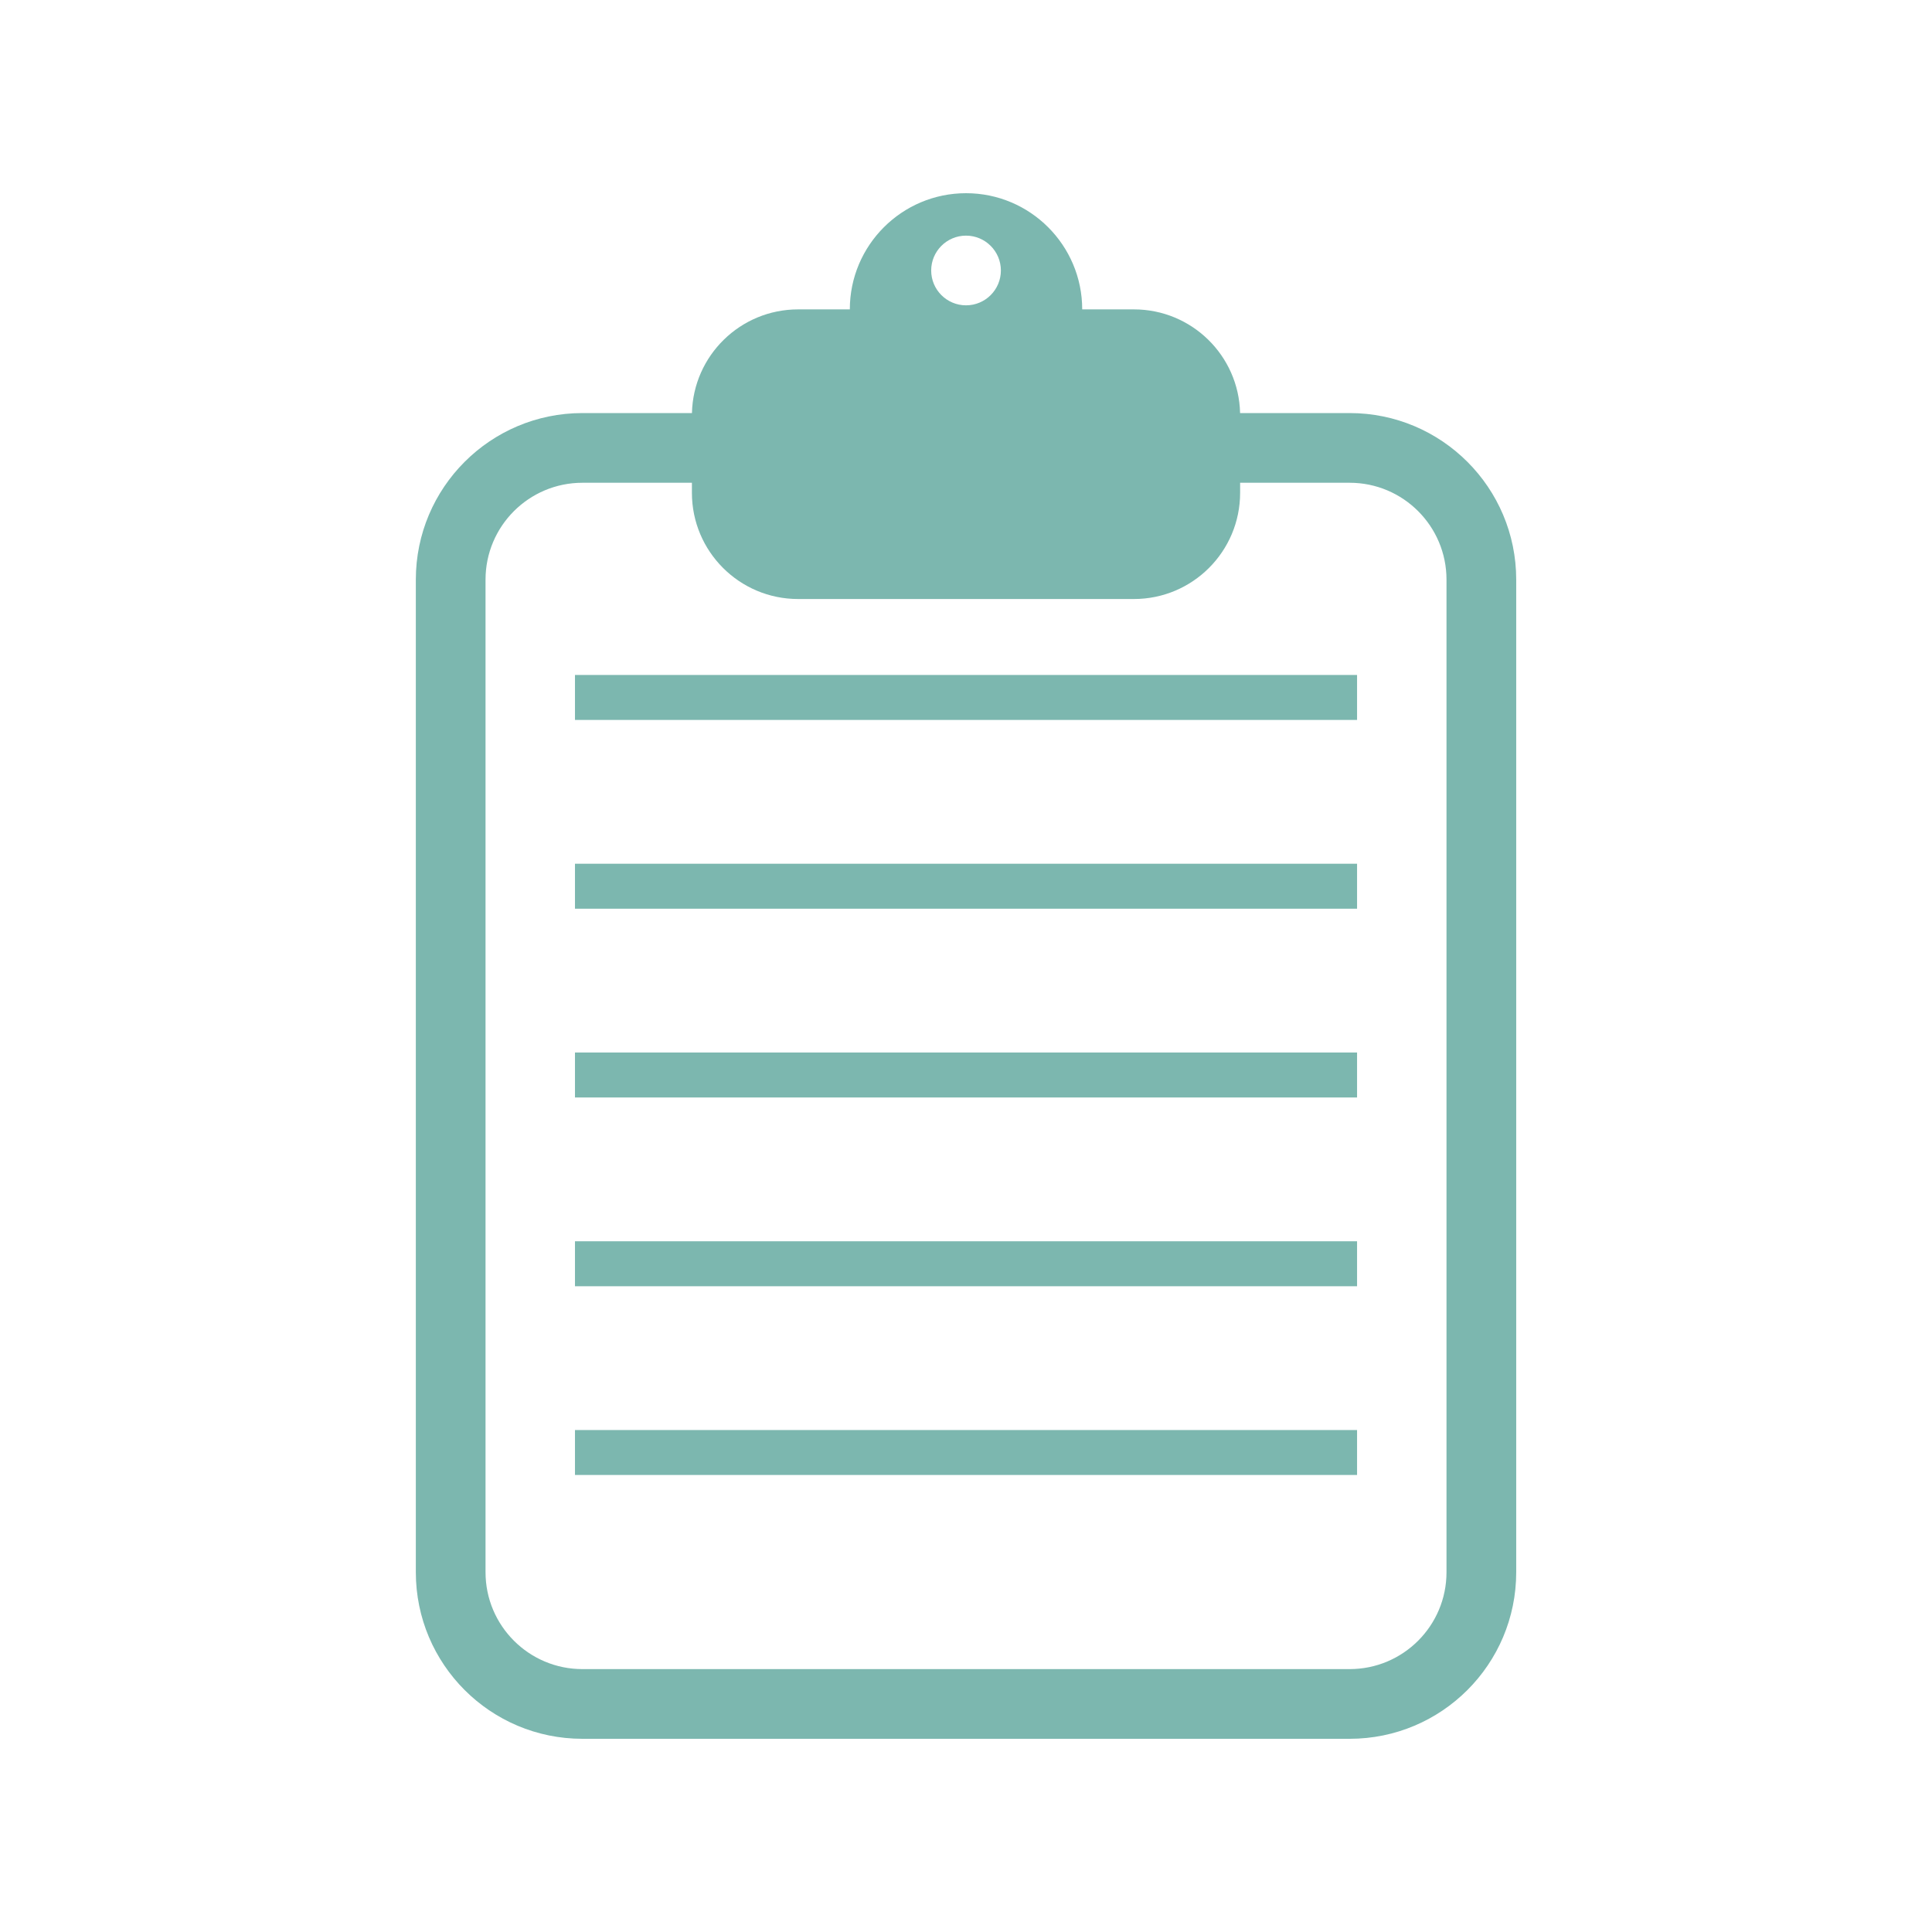 <svg xmlns="http://www.w3.org/2000/svg" xmlns:xlink="http://www.w3.org/1999/xlink" width="600" zoomAndPan="magnify" viewBox="0 0 450 450" height="600" preserveAspectRatio="xMidYMid meet" version="1.0"><defs><clipPath id="f12082c058"><path d="M 96.855 45 L 353.176 45 L 353.176 405 L 96.855 405 Z M 96.855 45 " clip-rule="nonzero"/></clipPath></defs><g clip-path="url(#f12082c058)"><path fill="#7cb7af" d="M 161.168 96.211 C 161.48 82.82 172.438 72.062 185.898 72.062 L 197.941 72.062 C 197.941 57.129 210.066 45 225.008 45 C 239.941 45 252.066 57.129 252.066 72.062 C 252.066 72.062 264.109 72.062 264.109 72.062 C 277.574 72.062 288.531 82.82 288.84 96.211 L 314.359 96.211 C 335.785 96.211 353.156 113.586 353.156 135.012 C 353.156 191.203 353.156 310.008 353.156 366.199 C 353.156 387.633 335.785 405 314.359 405 C 268.281 405 181.73 405 135.656 405 C 114.223 405 96.855 387.633 96.855 366.199 C 96.855 310.008 96.855 191.203 96.855 135.012 C 96.855 113.586 114.223 96.211 135.656 96.211 Z M 288.848 112.445 L 314.359 112.445 C 326.82 112.445 336.918 122.551 336.918 135.012 C 336.918 191.203 336.918 310.008 336.918 366.199 C 336.918 378.66 326.82 388.766 314.359 388.766 C 314.359 388.766 135.691 388.766 135.656 388.766 C 123.195 388.766 113.09 378.66 113.09 366.199 C 113.09 310.008 113.09 191.203 113.09 135.012 C 113.09 122.551 123.195 112.445 135.656 112.445 L 161.16 112.445 L 161.16 114.789 C 161.16 128.449 172.238 139.523 185.898 139.523 C 208.441 139.523 241.566 139.523 264.109 139.523 C 277.77 139.523 288.848 128.449 288.848 114.789 Z M 316.086 333.078 L 133.922 333.078 L 133.922 343.551 L 316.086 343.551 Z M 316.086 289.113 L 133.922 289.113 L 133.922 299.586 L 316.086 299.586 Z M 316.086 245.148 L 133.922 245.148 L 133.922 255.621 L 316.086 255.621 Z M 316.086 201.18 L 133.922 201.18 L 133.922 211.656 L 316.086 211.656 Z M 316.086 157.215 L 133.922 157.215 L 133.922 167.688 L 316.086 167.688 Z M 225.008 54.883 C 229.484 54.883 233.125 58.523 233.125 63 C 233.125 67.484 229.484 71.117 225.008 71.117 C 220.527 71.117 216.891 67.484 216.891 63 C 216.891 58.523 220.527 54.883 225.008 54.883 Z M 225.008 54.883 " fill-opacity="1" fill-rule="evenodd"/></g></svg>